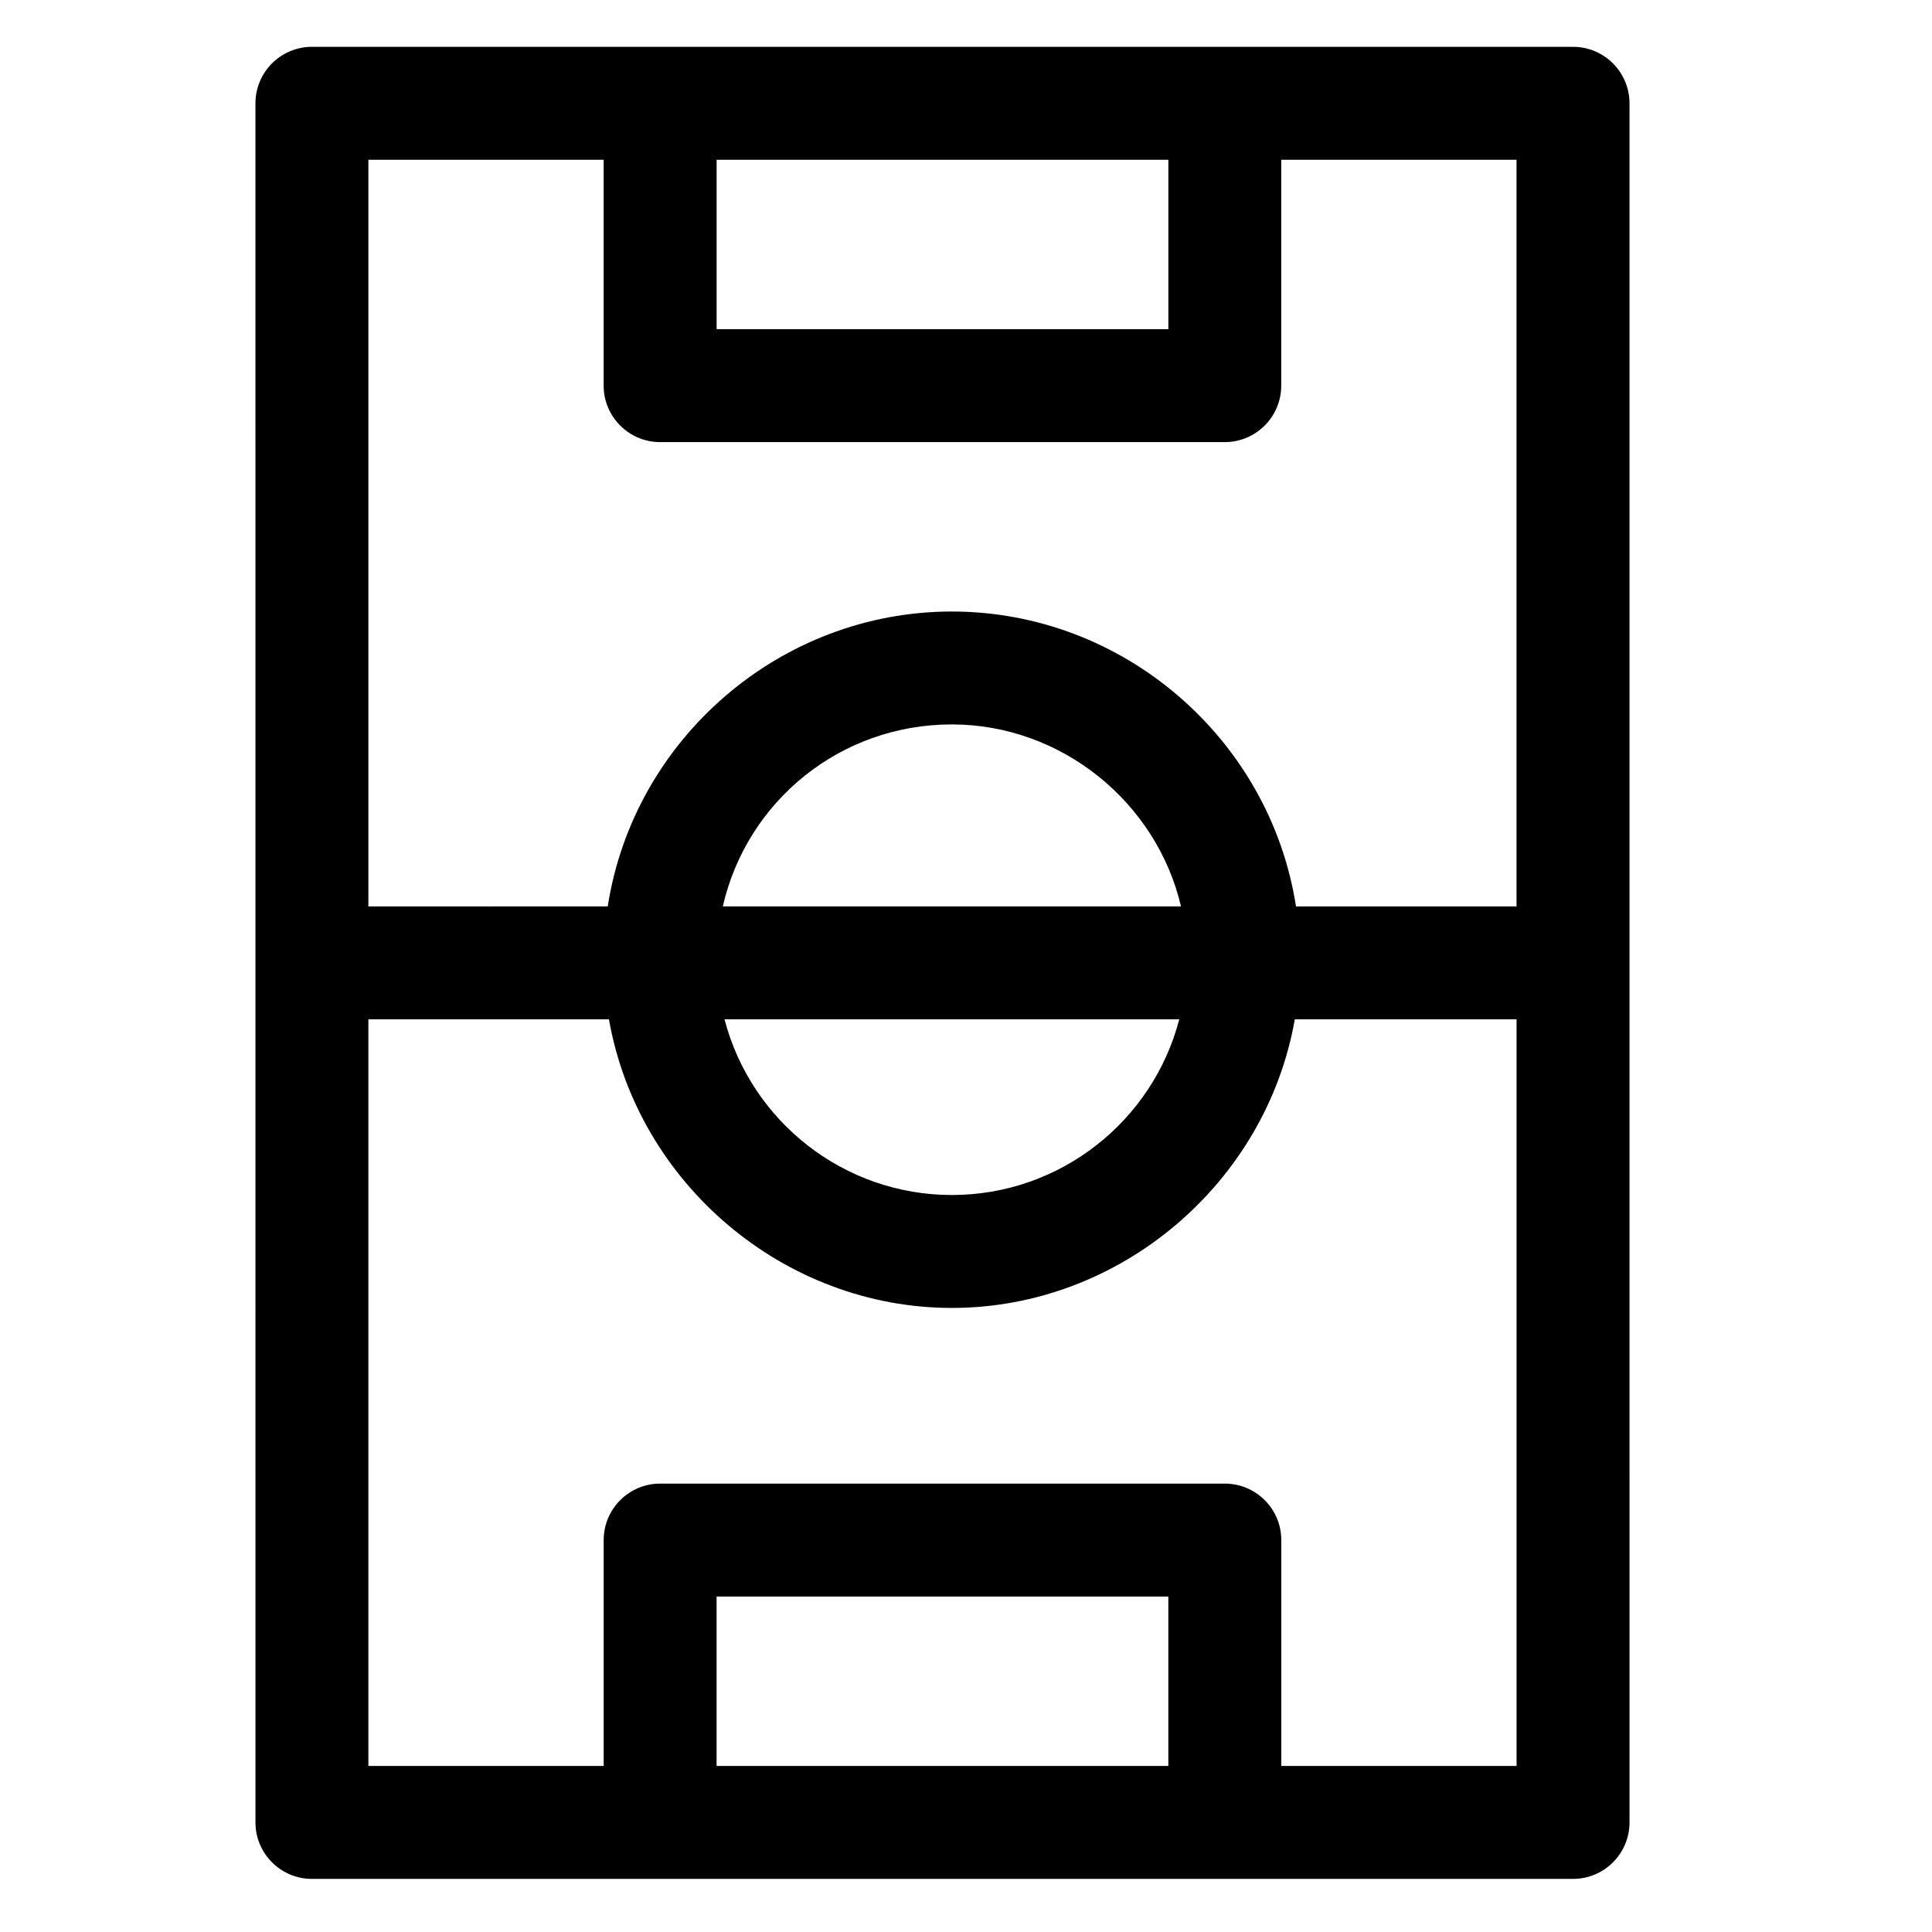 <?xml version="1.0" encoding="UTF-8"?>
<!-- Uploaded to: ICON Repo, www.svgrepo.com, Generator: ICON Repo Mixer Tools -->
<svg fill="#000000" width="800px" height="800px" version="1.1" viewBox="144 144 512 512" xmlns="http://www.w3.org/2000/svg">
 <path d="m560.87 156.41h-334.21c-8.25 0-14.965 6.715-14.965 14.965l0.004 455.59c0 8.25 6.715 14.965 14.965 14.965h334.21c8.25 0 14.965-6.715 14.965-14.965l-0.004-455.59c0-8.258-6.715-14.965-14.965-14.965zm-226.96 74.82v-44.895h119.72v44.895zm119.71 335.87v44.898h-119.72v-44.898zm14.965-29.93h-149.64c-8.25 0-14.965 6.715-14.965 14.965v59.863h-62.355v-197.87h63.754c7.617 43.402 46.281 76.488 90.879 76.488 44.602 0 83.262-33.086 90.879-76.488h58.77v197.87h-62.352v-59.863c0-8.25-6.715-14.965-14.965-14.965zm-11.613-152.97h-121.42c6.414-28 31.211-48.223 60.707-48.223 29.02 0.008 54.246 20.609 60.715 48.223zm-0.453 29.93c-7.066 27.062-31.637 46.559-60.262 46.559-28.621 0-53.188-19.5-60.254-46.559zm-60.262-108.07c-45.531 0-84.32 33.801-91.199 78.148l-63.438 0.004v-197.87h62.352v59.859c0 8.25 6.715 14.965 14.965 14.965h149.64c8.25 0 14.965-6.715 14.965-14.965v-59.859h62.352v197.87h-58.441c-6.879-44.352-45.664-78.152-91.199-78.152z"/>
</svg>